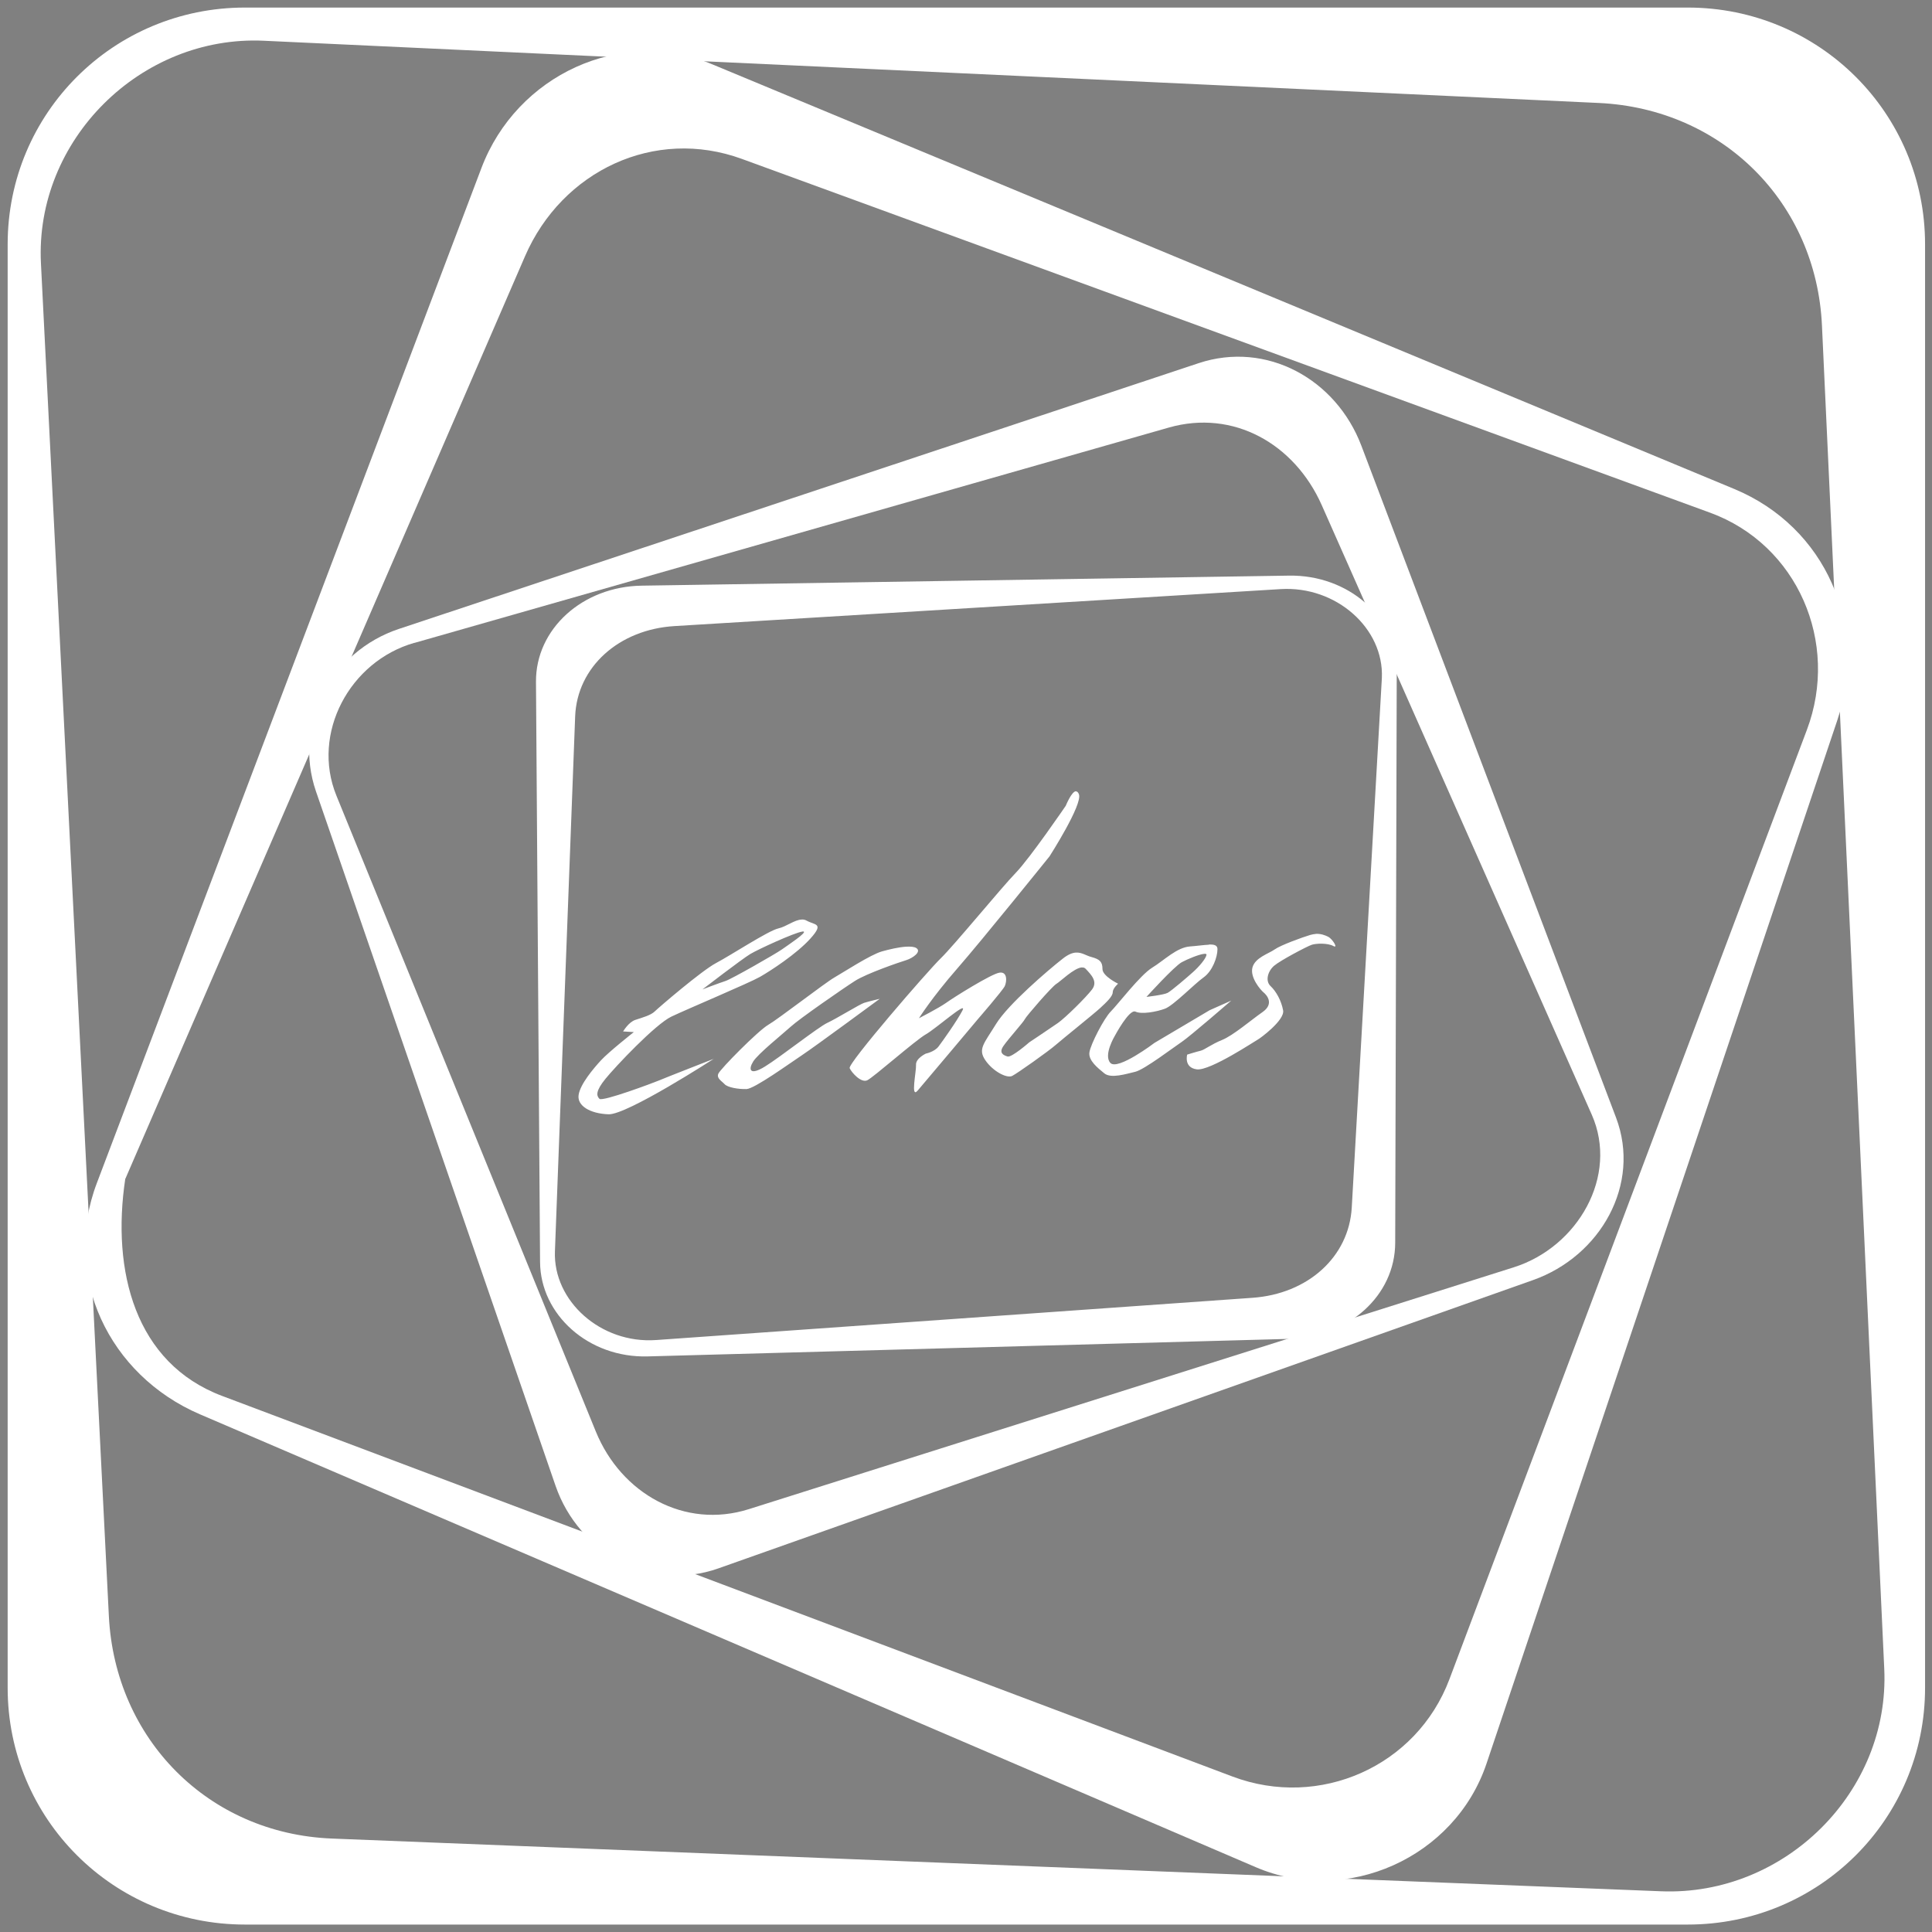 <?xml version="1.0" encoding="UTF-8" standalone="no"?>
<!-- Created with Inkscape (http://www.inkscape.org/) -->

<svg
   width="32"
   height="32"
   viewBox="0 0 32 32"
   version="1.1"
   id="svg1"
   inkscape:version="1.3.2 (091e20e, 2023-11-25, custom)"
   sodipodi:docname="echoesLogo.svg"
   xml:space="preserve"
   xmlns:inkscape="http://www.inkscape.org/namespaces/inkscape"
   xmlns:sodipodi="http://sodipodi.sourceforge.net/DTD/sodipodi-0.dtd"
   xmlns="http://www.w3.org/2000/svg"
   xmlns:svg="http://www.w3.org/2000/svg"><rect x="0" y="0" width="32" height="32" fill="#808080" stroke="none"/><sodipodi:namedview
     id="namedview1"
     pagecolor="#505050"
     bordercolor="#ffffff"
     borderopacity="1"
     inkscape:showpageshadow="0"
     inkscape:pageopacity="0"
     inkscape:pagecheckerboard="1"
     inkscape:deskcolor="#505050"
     inkscape:document-units="px"
     inkscape:zoom="16"
     inkscape:cx="-4.15625"
     inkscape:cy="11.5"
     inkscape:window-width="2560"
     inkscape:window-height="1400"
     inkscape:window-x="-12"
     inkscape:window-y="-12"
     inkscape:window-maximized="1"
     inkscape:current-layer="layer1" /><defs
     id="defs1" /><g
     inkscape:label="Layer 1"
     inkscape:groupmode="layer"
     id="layer1"
     transform="matrix(1.502,0,0,1.498,-8.026,-7.967)"><path
       id="rect1"
       style="font-variation-settings:'wdth' 87, 'wght' 700;fill:#000000;stroke-width:0.208"
       d="m 5.479,-4.54 c -0.335,0.016 -0.65,0.211 -0.807,0.536 l -1.519,2.967 c -0.227,0.473 -0.087,1.409 0.386,1.636 l 3.258,1.362 c 0.473,0.227 1.018,-0.044 1.245,-0.516 l 1.422,-2.983 c 0.156,-0.325 0.284,-0.707 0.088,-0.979 -0.089,-0.124 -0.649,-0.452 -0.797,-0.523 L 5.936,-4.447 c -0.148,-0.071 -0.304,-0.1 -0.457,-0.093 z m 0.572,0.317 c 0.118,5.2e-5 0.225,0.019 0.31,0.06 l 0.669,0.342 c -0.049,-0.01 -0.096,-0.016 -0.137,-0.016 -0.119,6.04e-4 -0.239,0.03 -0.351,0.091 l -2.336,1.128 c -0.009,0.005 -0.017,0.011 -0.026,0.017 l 0.451,-0.905 c 0.177,-0.37 0.908,-0.716 1.42,-0.716 z m 0.849,0.428 c 0.241,-0.009 0.468,0.113 0.593,0.352 l 0.286,0.617 c -0.023,-0.017 -0.047,-0.032 -0.072,-0.045 -0.084,-0.044 -0.18,-0.068 -0.282,-0.066 l -2.194,0.033 c -0.051,7.66e-4 -0.1,0.009 -0.147,0.022 l 1.488,-0.819 c 0.107,-0.059 0.22,-0.09 0.33,-0.094 z m 0.665,0.246 1.293,0.66 c 0.142,0.068 0.362,0.266 0.448,0.378 0.189,0.246 0.232,0.541 0.075,0.85 l -0.43,0.917 c -0.007,-0.103 -0.036,-0.205 -0.088,-0.302 l -1.039,-2.195 c -0.069,-0.12 -0.159,-0.223 -0.258,-0.308 z m -0.27,0.756 c 0.089,0.003 0.318,0.065 0.412,0.149 0.089,0.042 0.202,0.22 0.201,0.436 l -0.032,1.935 c 0.008,0.356 -0.175,0.553 -0.488,0.565 l -1.82,0.135 c -0.468,0.006 -0.809,-0.228 -0.815,-0.542 l 0.094,-1.881 c 0.01,-0.272 0.312,-0.664 0.625,-0.669 l 1.794,-0.125 c 0.006,-0.002 0.016,-0.003 0.029,-0.002 z m -2.454,0.042 c -0.12,0.109 -0.194,0.267 -0.191,0.443 l 0.033,2.194 c 2.256e-4,0.015 0.002,0.03 0.003,0.045 l -0.576,-1.14 c -0.19,-0.343 -0.131,-1.066 0.212,-1.255 z m 3.179,0.451 0.605,1.307 c 0.182,0.348 0.171,0.561 -0.168,0.758 l -0.44,0.277 c 0.023,-0.065 0.036,-0.134 0.035,-0.207 z m -4.255,0.526 c -0.002,0.127 0.021,0.249 0.075,0.348 l 1.322,2.409 c 0.071,0.13 0.175,0.229 0.296,0.294 L 3.867,0.534 C 3.407,0.327 3.005,-0.224 3.222,-0.68 Z m 2.13,0.147 -10e-8,0.774 h 0.138 l 10e-8,-0.362 c 0,-0.022 0.005,-0.039 0.016,-0.051 0.011,-0.012 0.026,-0.018 0.047,-0.018 0.021,0 0.037,0.006 0.048,0.017 0.011,0.012 0.017,0.029 0.017,0.051 l 1e-7,0.362 h 0.138 v -0.38 c 1e-7,-0.058 -0.013,-0.102 -0.038,-0.134 -0.025,-0.032 -0.06,-0.047 -0.106,-0.047 -0.031,0 -0.058,0.009 -0.08,0.027 -0.017,0.014 -0.031,0.032 -0.042,0.055 v -0.295 z m 0.715,0.212 c -0.063,0 -0.113,0.017 -0.148,0.05 -0.035,0.033 -0.052,0.081 -0.052,0.142 v 0.184 c 0,0.061 0.017,0.109 0.052,0.143 0.035,0.034 0.085,0.051 0.148,0.051 0.063,0 0.113,-0.017 0.147,-0.05 0.035,-0.034 0.053,-0.081 0.053,-0.142 v -0.185 c 0,-0.061 -0.018,-0.108 -0.053,-0.142 -0.035,-0.033 -0.084,-0.05 -0.147,-0.05 z m -1.499,8.12e-4 c -0.065,0 -0.116,0.019 -0.152,0.057 -0.036,0.038 -0.054,0.091 -0.054,0.16 l 0,0.144 c -1e-7,0.066 0.018,0.116 0.055,0.153 0.037,0.036 0.089,0.054 0.156,0.054 0.051,0 0.093,-0.012 0.124,-0.034 0.032,-0.023 0.053,-0.057 0.063,-0.102 L 5.189,-1.021 c -0.005,0.018 -0.014,0.032 -0.027,0.041 -0.012,0.009 -0.028,0.014 -0.047,0.014 -0.025,0 -0.045,-0.007 -0.058,-0.021 -0.013,-0.014 -0.02,-0.034 -0.02,-0.06 l 10e-8,-0.028 h 0.275 v -0.099 c 0,-0.076 -0.017,-0.134 -0.052,-0.176 -0.035,-0.041 -0.084,-0.062 -0.147,-0.062 z m 0.507,0 c -0.067,0 -0.119,0.018 -0.155,0.054 -0.037,0.035 -0.055,0.086 -0.055,0.151 l 1e-7,0.162 c 0,0.064 0.018,0.114 0.055,0.149 0.037,0.035 0.088,0.053 0.155,0.053 0.057,0 0.102,-0.012 0.133,-0.037 0.032,-0.024 0.051,-0.063 0.059,-0.115 l -0.128,-0.041 c -0.004,0.022 -0.012,0.038 -0.022,0.049 -0.011,0.01 -0.025,0.015 -0.042,0.015 -0.022,0 -0.039,-0.007 -0.052,-0.021 -0.012,-0.014 -0.019,-0.033 -0.019,-0.058 l 1e-7,-0.151 c 0,-0.026 0.006,-0.046 0.019,-0.06 0.012,-0.014 0.03,-0.021 0.052,-0.021 0.018,0 0.032,0.005 0.042,0.017 0.011,0.011 0.019,0.027 0.023,0.051 l 0.128,-0.04 c -0.008,-0.054 -0.028,-0.094 -0.059,-0.119 -0.031,-0.025 -0.075,-0.038 -0.133,-0.038 z m 1.497,0 c -0.065,0 -0.116,0.019 -0.151,0.057 -0.036,0.038 -0.054,0.091 -0.054,0.16 l -1e-7,0.144 c 0,0.066 0.018,0.116 0.055,0.153 0.037,0.036 0.089,0.054 0.156,0.054 0.051,0 0.093,-0.012 0.125,-0.034 0.032,-0.023 0.053,-0.057 0.063,-0.102 l -0.117,-0.041 c -0.005,0.018 -0.014,0.032 -0.027,0.041 -0.012,0.009 -0.028,0.014 -0.046,0.014 -0.025,0 -0.045,-0.007 -0.058,-0.021 -0.013,-0.014 -0.02,-0.034 -0.02,-0.06 v -0.028 h 0.275 l -10e-8,-0.099 c -1e-7,-0.076 -0.018,-0.134 -0.053,-0.176 -0.035,-0.041 -0.084,-0.062 -0.147,-0.062 z m 0.477,0 c -0.06,0 -0.106,0.015 -0.141,0.046 -0.034,0.03 -0.052,0.071 -0.052,0.123 0,0.03 0.005,0.055 0.014,0.074 0.009,0.019 0.021,0.034 0.037,0.046 0.015,0.011 0.032,0.02 0.051,0.026 0.018,0.006 0.037,0.012 0.056,0.017 0.02,0.005 0.039,0.01 0.056,0.014 0.017,0.004 0.031,0.009 0.042,0.017 0.011,0.007 0.017,0.018 0.017,0.034 0,0.014 -0.006,0.025 -0.019,0.034 -0.012,0.008 -0.029,0.012 -0.051,0.012 -0.024,0 -0.045,-0.005 -0.064,-0.017 -0.018,-0.011 -0.033,-0.027 -0.043,-0.048 l -0.113,0.055 c 0.011,0.043 0.035,0.077 0.072,0.101 0.037,0.024 0.084,0.035 0.141,0.035 0.063,0 0.112,-0.016 0.149,-0.047 0.036,-0.031 0.054,-0.074 0.054,-0.127 0,-0.034 -0.005,-0.061 -0.015,-0.081 -0.01,-0.021 -0.023,-0.036 -0.04,-0.047 -0.017,-0.011 -0.035,-0.019 -0.055,-0.025 -0.02,-0.006 -0.039,-0.011 -0.059,-0.015 -0.018,-0.004 -0.035,-0.007 -0.051,-0.011 -0.016,-0.004 -0.028,-0.01 -0.038,-0.017 -0.01,-0.007 -0.014,-0.017 -0.014,-0.03 0,-0.013 0.006,-0.024 0.017,-0.031 0.011,-0.008 0.027,-0.012 0.047,-0.012 0.019,10e-7 0.036,0.005 0.051,0.015 0.015,0.01 0.027,0.024 0.035,0.042 l 0.113,-0.052 c -0.011,-0.041 -0.034,-0.073 -0.069,-0.096 -0.034,-0.023 -0.077,-0.034 -0.128,-0.034 z m -2.481,0.124 c 0.02,0 0.037,0.007 0.05,0.02 0.013,0.013 0.02,0.032 0.02,0.055 v 0.04 H 5.037 v -0.028 c 0,-0.028 0.007,-0.049 0.02,-0.064 0.013,-0.015 0.032,-0.023 0.056,-0.023 z m 2.003,0 c 0.02,0 0.037,0.007 0.05,0.02 0.013,0.013 0.02,0.032 0.02,0.055 v 0.04 H 7.041 l 1e-7,-0.028 c -1e-7,-0.028 0.006,-0.049 0.019,-0.064 0.013,-0.015 0.032,-0.023 0.056,-0.023 z m -0.504,0.005 c 0.02,0 0.035,0.006 0.046,0.017 0.011,0.012 0.016,0.028 0.016,0.05 v 0.175 c 0,0.022 -0.005,0.039 -0.016,0.051 -0.011,0.012 -0.026,0.018 -0.046,0.018 -0.02,0 -0.036,-0.006 -0.047,-0.018 -0.011,-0.012 -0.016,-0.029 -0.016,-0.051 l 10e-8,-0.175 c -10e-8,-0.021 0.005,-0.038 0.016,-0.05 0.011,-0.012 0.027,-0.017 0.047,-0.017 z m 2.035,1.191 -0.714,1.521 C 7.706,1.878 7.151,2.06 6.69,1.853 L 5.542,1.316 c 0.196,0.076 0.422,0.069 0.622,-0.04 l 2.409,-1.322 c 0.026,-0.014 0.051,-0.03 0.075,-0.047 z m -3.765,0.412 c 0.106,0.094 0.246,0.15 0.399,0.148 L 7.4,0.435 6.166,1.213 C 5.827,1.41 5.421,1.35 5.231,1.007 Z" /><path
       id="path2"
       style="opacity:1;fill:#ffffff;fill-opacity:1;stroke-width:0.856"
       d="m 17.209,14.067 c -0.048,-1.86e-4 -0.113,0.161 -0.113,0.161 0,0 -0.395,0.58 -0.552,0.742 -0.157,0.162 -0.678,0.8 -0.826,0.944 -0.148,0.144 -1.028,1.165 -1.005,1.215 0.022,0.049 0.126,0.166 0.194,0.134 0.067,-0.031 0.529,-0.441 0.646,-0.508 0.117,-0.067 0.462,-0.377 0.404,-0.264 -0.058,0.112 -0.22,0.341 -0.265,0.4 -0.045,0.058 -0.139,0.077 -0.139,0.077 0,0 -0.113,0.053 -0.108,0.125 0.004,0.072 -0.063,0.378 0.018,0.284 0.081,-0.094 0.669,-0.796 0.669,-0.796 0,0 0.269,-0.311 0.292,-0.36 0.022,-0.049 0.031,-0.162 -0.059,-0.148 -0.09,0.013 -0.507,0.275 -0.587,0.333 -0.081,0.058 -0.301,0.171 -0.301,0.171 0,0 0.144,-0.23 0.422,-0.549 0.278,-0.319 1.018,-1.241 1.018,-1.241 0,0 0.368,-0.575 0.324,-0.687 -0.008,-0.021 -0.019,-0.031 -0.031,-0.031 z m -3.023,1.419 c -0.08,7.05e-4 -0.17,0.078 -0.26,0.098 -0.11,0.025 -0.524,0.297 -0.685,0.382 -0.161,0.085 -0.635,0.494 -0.678,0.536 -0.042,0.042 -0.137,0.068 -0.213,0.093 -0.076,0.025 -0.135,0.128 -0.135,0.128 l 0.118,0.007 c 0,0 -0.278,0.22 -0.363,0.313 -0.085,0.093 -0.229,0.264 -0.246,0.383 -0.017,0.119 0.125,0.205 0.329,0.213 0.203,0.009 1.161,-0.613 1.161,-0.613 0,0 -0.542,0.212 -0.601,0.238 -0.059,0.025 -0.625,0.238 -0.659,0.204 -0.034,-0.034 -0.044,-0.085 0.066,-0.221 0.11,-0.136 0.55,-0.603 0.727,-0.688 0.178,-0.085 0.857,-0.371 0.976,-0.439 0.119,-0.068 0.406,-0.255 0.558,-0.425 0.152,-0.17 0.051,-0.146 -0.042,-0.197 -0.017,-0.01 -0.035,-0.013 -0.054,-0.013 z m 0.017,0.132 c 0.047,0.007 -0.171,0.151 -0.237,0.198 -0.07,0.05 -0.558,0.329 -0.622,0.349 -0.063,0.02 -0.254,0.093 -0.254,0.093 0,0 0.437,-0.337 0.527,-0.391 0.09,-0.054 0.482,-0.234 0.572,-0.248 0.006,-8.33e-4 0.01,-0.002 0.013,-0.001 z m 5.65,0.027 c -0.019,0.001 -0.039,0.005 -0.061,0.011 -0.09,0.027 -0.326,0.113 -0.392,0.16 -0.066,0.047 -0.215,0.09 -0.245,0.199 -0.03,0.11 0.089,0.249 0.122,0.276 0.033,0.027 0.122,0.124 -0.01,0.217 -0.133,0.093 -0.324,0.259 -0.447,0.309 -0.123,0.05 -0.193,0.109 -0.236,0.119 -0.043,0.01 -0.149,0.043 -0.149,0.043 0,0 -0.04,0.144 0.106,0.163 0.146,0.02 0.657,-0.323 0.674,-0.33 0.017,-0.007 0.298,-0.212 0.278,-0.322 -0.02,-0.11 -0.079,-0.213 -0.139,-0.269 -0.06,-0.057 -0.03,-0.164 0.039,-0.224 0.07,-0.06 0.366,-0.216 0.415,-0.232 0.05,-0.017 0.179,-0.02 0.238,0.013 0.06,0.033 -0.01,-0.079 -0.056,-0.102 -0.035,-0.017 -0.08,-0.035 -0.138,-0.032 z m -1.177,0.119 c -0.057,0.002 -0.134,0.014 -0.208,0.019 -0.148,0.01 -0.287,0.154 -0.419,0.235 -0.132,0.081 -0.382,0.41 -0.456,0.484 -0.074,0.074 -0.223,0.362 -0.236,0.452 -0.013,0.09 0.09,0.171 0.164,0.232 0.074,0.061 0.242,0.006 0.341,-0.017 0.1,-0.023 0.428,-0.274 0.515,-0.332 0.087,-0.058 0.544,-0.455 0.544,-0.455 l -0.238,0.106 -0.608,0.361 c 0,0 -0.406,0.309 -0.487,0.222 -0.08,-0.087 0.051,-0.303 0.051,-0.303 0,0 0.158,-0.297 0.226,-0.264 0.068,0.032 0.233,0.002 0.326,-0.033 0.093,-0.035 0.324,-0.274 0.424,-0.345 0.1,-0.071 0.154,-0.226 0.154,-0.313 0,-0.044 -0.037,-0.053 -0.094,-0.051 z m -3.343,0.022 c -0.081,0.005 -0.185,0.03 -0.264,0.052 -0.127,0.036 -0.426,0.232 -0.527,0.29 -0.101,0.058 -0.615,0.457 -0.727,0.522 -0.112,0.065 -0.529,0.489 -0.55,0.54 -0.022,0.051 0.036,0.08 0.069,0.116 0.033,0.036 0.152,0.057 0.242,0.054 0.09,-0.004 0.478,-0.286 0.615,-0.377 0.137,-0.091 0.854,-0.621 0.854,-0.621 0,0 -0.126,0.03 -0.173,0.045 -0.047,0.015 -0.304,0.174 -0.405,0.221 -0.101,0.047 -0.518,0.378 -0.688,0.483 -0.17,0.105 -0.184,0.032 -0.13,-0.055 0.054,-0.087 0.326,-0.305 0.417,-0.388 0.09,-0.083 0.576,-0.421 0.706,-0.504 0.13,-0.083 0.492,-0.207 0.564,-0.229 0.072,-0.022 0.174,-0.094 0.112,-0.134 -0.023,-0.015 -0.065,-0.018 -0.113,-0.015 z m 1.873,0.065 c -0.039,0.003 -0.085,0.021 -0.144,0.068 -0.158,0.124 -0.602,0.504 -0.735,0.722 -0.133,0.217 -0.202,0.276 -0.118,0.4 0.084,0.123 0.236,0.203 0.296,0.174 0.059,-0.03 0.399,-0.272 0.478,-0.341 0.079,-0.069 0.424,-0.346 0.493,-0.41 0.069,-0.064 0.138,-0.129 0.138,-0.174 0,-0.044 0.059,-0.095 0.059,-0.095 0,0 -0.172,-0.083 -0.172,-0.162 0,-0.079 -0.029,-0.108 -0.122,-0.133 -0.059,-0.015 -0.105,-0.053 -0.171,-0.049 z m 1.414,0.014 c 0.019,-0.002 0.03,9.61e-4 0.028,0.011 -0.006,0.042 -0.083,0.132 -0.148,0.19 -0.064,0.058 -0.238,0.207 -0.28,0.23 -0.042,0.023 -0.234,0.045 -0.234,0.045 0,0 0.306,-0.339 0.39,-0.384 0.063,-0.034 0.188,-0.086 0.245,-0.092 z m -1.344,0.151 c 0.016,-9.61e-4 0.029,0.003 0.039,0.014 0.066,0.07 0.136,0.143 0.07,0.23 -0.066,0.087 -0.292,0.311 -0.376,0.37 -0.084,0.059 -0.315,0.213 -0.315,0.213 0,0 -0.194,0.171 -0.24,0.157 -0.045,-0.014 -0.098,-0.038 -0.046,-0.115 0.052,-0.077 0.223,-0.266 0.237,-0.298 0.014,-0.031 0.3,-0.363 0.349,-0.391 0.041,-0.024 0.194,-0.176 0.28,-0.181 z" /><path
       id="rect8"
       style="opacity:1;fill:#ffffff;fill-opacity:1;stroke-width:1.02"
       d="m 8.045,5.402 c -1.45,0 -2.617,1.167 -2.617,2.618 V 23.98 c 0,1.45 1.167,2.618 2.617,2.618 H 23.955 c 1.45,0 2.617,-1.167 2.617,-2.618 V 8.02 c 0,-1.45 -1.167,-2.618 -2.617,-2.618 z m 0.209,0.367 14.721,0.688 c 1.361,0.064 2.397,1.099 2.46,2.46 l 0.687,14.853 c 0.063,1.361 -1.098,2.514 -2.46,2.46 L 9.004,25.647 c -1.362,-0.054 -2.392,-1.099 -2.46,-2.46 L 5.795,8.229 c -0.068,-1.361 1.099,-2.524 2.46,-2.46 z"
       sodipodi:nodetypes="ssssssssssssssssss" /><path
       id="path9"
       style="opacity:1;fill:#ffffff;fill-opacity:1;stroke-width:0.77"
       d="m 6.411,18.401 c -0.388,1.026 0.133,2.123 1.137,2.555 L 19.19,25.963 c 1.003,0.432 2.197,-0.105 2.546,-1.145 L 25.605,13.28 C 25.953,12.239 25.476,11.145 24.468,10.725 L 13.199,6.03 C 12.191,5.61 11.041,6.149 10.653,7.175 Z m 0.315,-0.049 4.407,-10.2 c 0.409,-0.946 1.429,-1.43 2.393,-1.076 l 10.675,3.911 c 0.964,0.353 1.43,1.436 1.068,2.401 l -3.942,10.497 c -0.362,0.965 -1.433,1.439 -2.393,1.076 L 7.793,20.753 C 6.833,20.391 6.572,19.372 6.725,18.352 Z"
       sodipodi:nodetypes="sssssssssssssssssss" /><path
       id="path10"
       style="opacity:1;fill:#ffffff;fill-opacity:1;stroke-width:0.555"
       d="m 9.743,12.272 c -0.749,0.25 -1.171,1.051 -0.915,1.797 L 11.47,21.747 c 0.257,0.746 1.05,1.177 1.795,0.913 l 8.984,-3.188 c 0.744,-0.264 1.194,-1.059 0.915,-1.797 L 20.356,10.247 C 20.077,9.509 19.31,9.085 18.561,9.334 Z m 0.17,0.155 8.319,-2.381 c 0.713,-0.204 1.387,0.18 1.687,0.858 l 2.977,6.738 c 0.3,0.678 -0.153,1.465 -0.86,1.689 l -8.435,2.674 c -0.707,0.224 -1.407,-0.171 -1.687,-0.858 L 9.053,14.115 c -0.279,-0.687 0.146,-1.485 0.86,-1.689 z"
       sodipodi:nodetypes="ssssssssssssssssss" /><path
       id="path11"
       style="opacity:1;fill:#ffffff;fill-opacity:1;stroke-width:0.434"
       d="m 20.746,12.727 c 0.002,-0.584 -0.535,-1.054 -1.187,-1.044 l -7.14,0.111 c -0.652,0.01 -1.169,0.479 -1.165,1.063 l 0.045,6.415 c 0.004,0.584 0.536,1.062 1.187,1.044 l 7.078,-0.194 c 0.651,-0.018 1.164,-0.479 1.165,-1.063 z m -0.164,0.086 -0.332,5.856 c -0.031,0.548 -0.485,0.956 -1.095,0.999 l -6.577,0.467 c -0.611,0.043 -1.136,-0.433 -1.115,-0.981 l 0.223,-5.914 c 0.021,-0.548 0.484,-0.962 1.095,-0.999 l 6.686,-0.409 c 0.611,-0.037 1.138,0.433 1.115,0.981 z"
       sodipodi:nodetypes="sssssssssssssssssss" /></g></svg>
